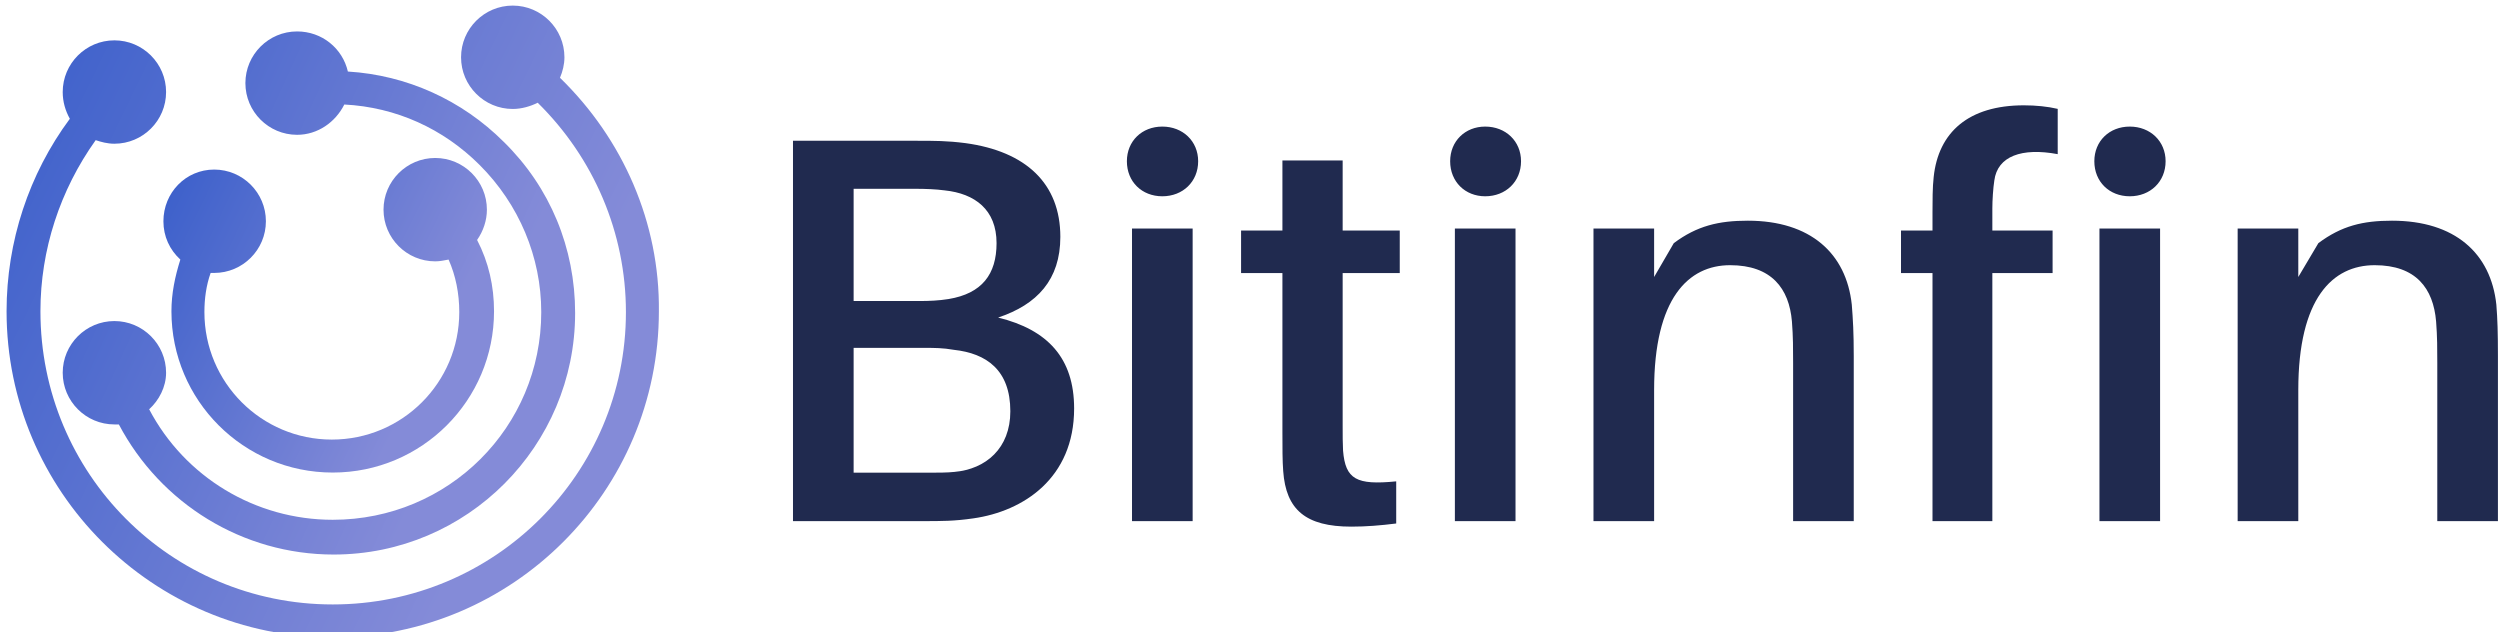 <svg data-v-423bf9ae="" xmlns="http://www.w3.org/2000/svg" viewBox="0 0 356 90" class="iconLeft"><!----><!----><!----><g data-v-423bf9ae="" id="cfd4ef51-47e7-41e9-aa17-a84e3d763977" fill="#202A4F" transform="matrix(5.607,0,0,5.607,105.464,-1.935)"><path d="M6.54 8.41C7.53 8.08 8.12 7.45 8.12 6.36C8.12 5.01 7.25 4.19 5.71 3.98C5.24 3.92 4.93 3.92 4.45 3.92L1.33 3.92L1.33 13.58L4.62 13.58C5.11 13.58 5.43 13.58 5.91 13.51C7.18 13.33 8.47 12.49 8.47 10.72C8.47 9.44 7.80 8.72 6.54 8.41ZM2.87 5.14L4.45 5.14C4.68 5.14 4.96 5.15 5.18 5.18C5.95 5.26 6.50 5.67 6.50 6.52C6.50 7.31 6.13 7.80 5.28 7.94C5.03 7.98 4.79 7.99 4.55 7.99L2.87 7.99ZM5.43 12.33C5.25 12.35 5.00 12.35 4.77 12.35L2.87 12.35L2.87 9.18L4.69 9.18C4.91 9.18 5.14 9.18 5.42 9.23C6.24 9.32 6.85 9.74 6.85 10.79C6.85 11.73 6.23 12.26 5.43 12.33ZM10.71 3.56C10.19 3.56 9.81 3.93 9.81 4.44C9.81 4.96 10.19 5.33 10.71 5.33C11.23 5.33 11.62 4.96 11.62 4.44C11.62 3.93 11.23 3.56 10.71 3.56ZM11.48 13.58L11.48 6.15L9.94 6.15L9.94 13.58ZM15.29 7.28L16.74 7.28L16.74 6.20L15.29 6.20L15.29 4.42L13.76 4.42L13.76 6.20L12.71 6.20L12.71 7.28L13.76 7.28L13.76 11.31C13.76 11.73 13.76 12.05 13.78 12.31C13.85 13.29 14.35 13.72 15.51 13.72C15.89 13.72 16.25 13.69 16.65 13.64L16.65 12.57C15.64 12.67 15.36 12.52 15.30 11.79C15.29 11.59 15.29 11.42 15.29 11.17ZM18.91 3.56C18.40 3.56 18.02 3.93 18.02 4.44C18.02 4.96 18.40 5.33 18.91 5.33C19.43 5.33 19.82 4.96 19.82 4.44C19.82 3.93 19.43 3.56 18.91 3.56ZM19.68 13.58L19.68 6.15L18.14 6.15L18.14 13.58ZM28.22 8.08C28.08 6.78 27.17 5.95 25.58 5.95C24.84 5.95 24.29 6.08 23.70 6.52L23.20 7.38L23.20 6.15L21.66 6.15L21.66 13.58L23.20 13.58L23.20 10.25C23.20 7.92 24.07 7.08 25.13 7.08C26.18 7.08 26.63 7.67 26.70 8.51C26.73 8.89 26.73 9.21 26.73 9.56L26.73 13.58L28.27 13.58L28.27 9.39C28.27 8.79 28.25 8.46 28.22 8.08ZM31.84 4.93C31.92 4.31 32.54 4.09 33.45 4.26L33.45 3.11C33.19 3.05 32.90 3.02 32.59 3.02C31.19 3.02 30.42 3.70 30.30 4.84C30.27 5.10 30.27 5.46 30.27 5.73L30.27 6.20L29.47 6.20L29.47 7.28L30.27 7.28L30.27 13.58L31.79 13.58L31.79 7.28L33.32 7.28L33.32 6.20L31.79 6.20L31.79 5.64C31.79 5.43 31.81 5.12 31.84 4.93ZM35.28 3.56C34.76 3.56 34.38 3.93 34.38 4.44C34.38 4.96 34.76 5.33 35.28 5.33C35.80 5.33 36.19 4.96 36.19 4.44C36.19 3.93 35.80 3.56 35.28 3.56ZM36.05 13.58L36.05 6.15L34.51 6.15L34.51 13.58ZM44.59 8.08C44.45 6.78 43.54 5.95 41.94 5.95C41.20 5.95 40.66 6.08 40.07 6.52L39.56 7.38L39.56 6.15L38.02 6.15L38.02 13.58L39.56 13.58L39.56 10.25C39.56 7.92 40.43 7.08 41.50 7.08C42.55 7.08 42.99 7.67 43.06 8.51C43.09 8.89 43.09 9.21 43.09 9.56L43.09 13.58L44.63 13.58L44.63 9.39C44.63 8.79 44.62 8.46 44.59 8.08Z"></path></g><defs data-v-423bf9ae=""><linearGradient data-v-423bf9ae="" gradientTransform="rotate(25)" id="f0d030d8-97b9-4b6e-b9a3-c7cc987aee71" x1="0%" y1="0%" x2="100%" y2="0%"><stop data-v-423bf9ae="" offset="0%" style="stop-color: rgb(57, 94, 202); stop-opacity: 1;"></stop><stop data-v-423bf9ae="" offset="100%" style="stop-color: rgb(132, 139, 216); stop-opacity: 1;"></stop></linearGradient></defs><g data-v-423bf9ae="" id="9be1fbf9-acac-4cf2-bf68-c41bc223f34c" transform="matrix(1.269,0,0,1.269,-10.993,-12.909)" stroke="none" fill="url(#f0d030d8-97b9-4b6e-b9a3-c7cc987aee71)"><path d="M71.5 18.9c.3-.7.5-1.5.5-2.3 0-3.2-2.6-5.8-5.8-5.8s-5.8 2.6-5.8 5.8 2.6 5.8 5.8 5.8c1 0 2-.3 2.8-.7 6.3 6.2 9.9 14.6 9.9 23.5C78.9 63.3 64.2 78 46 78S13.2 63.3 13.2 45.1c0-6.9 2.2-13.6 6.2-19.2.6.2 1.3.4 2.1.4 3.2 0 5.8-2.6 5.8-5.8s-2.6-5.8-5.8-5.8-5.8 2.6-5.8 5.8c0 1.1.3 2.1.8 3-4.6 6.2-7.1 13.8-7.1 21.6 0 20.2 16.4 36.6 36.6 36.6s36.6-16.4 36.6-36.6c.1-9.9-4-19.3-11.1-26.2z"></path><path d="M27 35c0 1.7.7 3.2 1.9 4.3-.6 1.9-1 3.8-1 5.8 0 10 8.1 18.1 18.1 18.1s18.1-8.1 18.1-18.1c0-2.8-.6-5.5-1.9-8 .7-1 1.1-2.2 1.1-3.4 0-3.2-2.6-5.8-5.8-5.8s-5.8 2.6-5.8 5.8c0 3.2 2.6 5.8 5.8 5.8.5 0 1-.1 1.5-.2.8 1.8 1.2 3.8 1.2 5.9 0 7.9-6.4 14.3-14.3 14.3s-14.3-6.4-14.3-14.3c0-1.5.2-3 .7-4.4h.4c3.2 0 5.8-2.6 5.8-5.8 0-3.2-2.6-5.8-5.8-5.8S27 31.8 27 35z"></path><path d="M27.3 52c0-3.2-2.6-5.8-5.8-5.8s-5.8 2.6-5.8 5.8c0 3.2 2.6 5.8 5.8 5.8h.5c4.7 8.9 13.9 14.6 24.1 14.6 15 0 27.1-12.2 27.1-27.1 0-7.3-2.8-14.1-8-19.2-4.7-4.7-10.9-7.5-17.5-7.9-.6-2.6-2.9-4.5-5.7-4.5-3.2 0-5.8 2.6-5.8 5.8s2.6 5.8 5.8 5.8c2.3 0 4.3-1.4 5.3-3.4 5.8.3 11.1 2.7 15.2 6.8 4.4 4.4 6.9 10.3 6.9 16.5C69.4 58.1 59 68.5 46 68.5c-8.7 0-16.6-4.8-20.6-12.4 1.1-1 1.9-2.5 1.9-4.1z"></path></g><!----></svg>